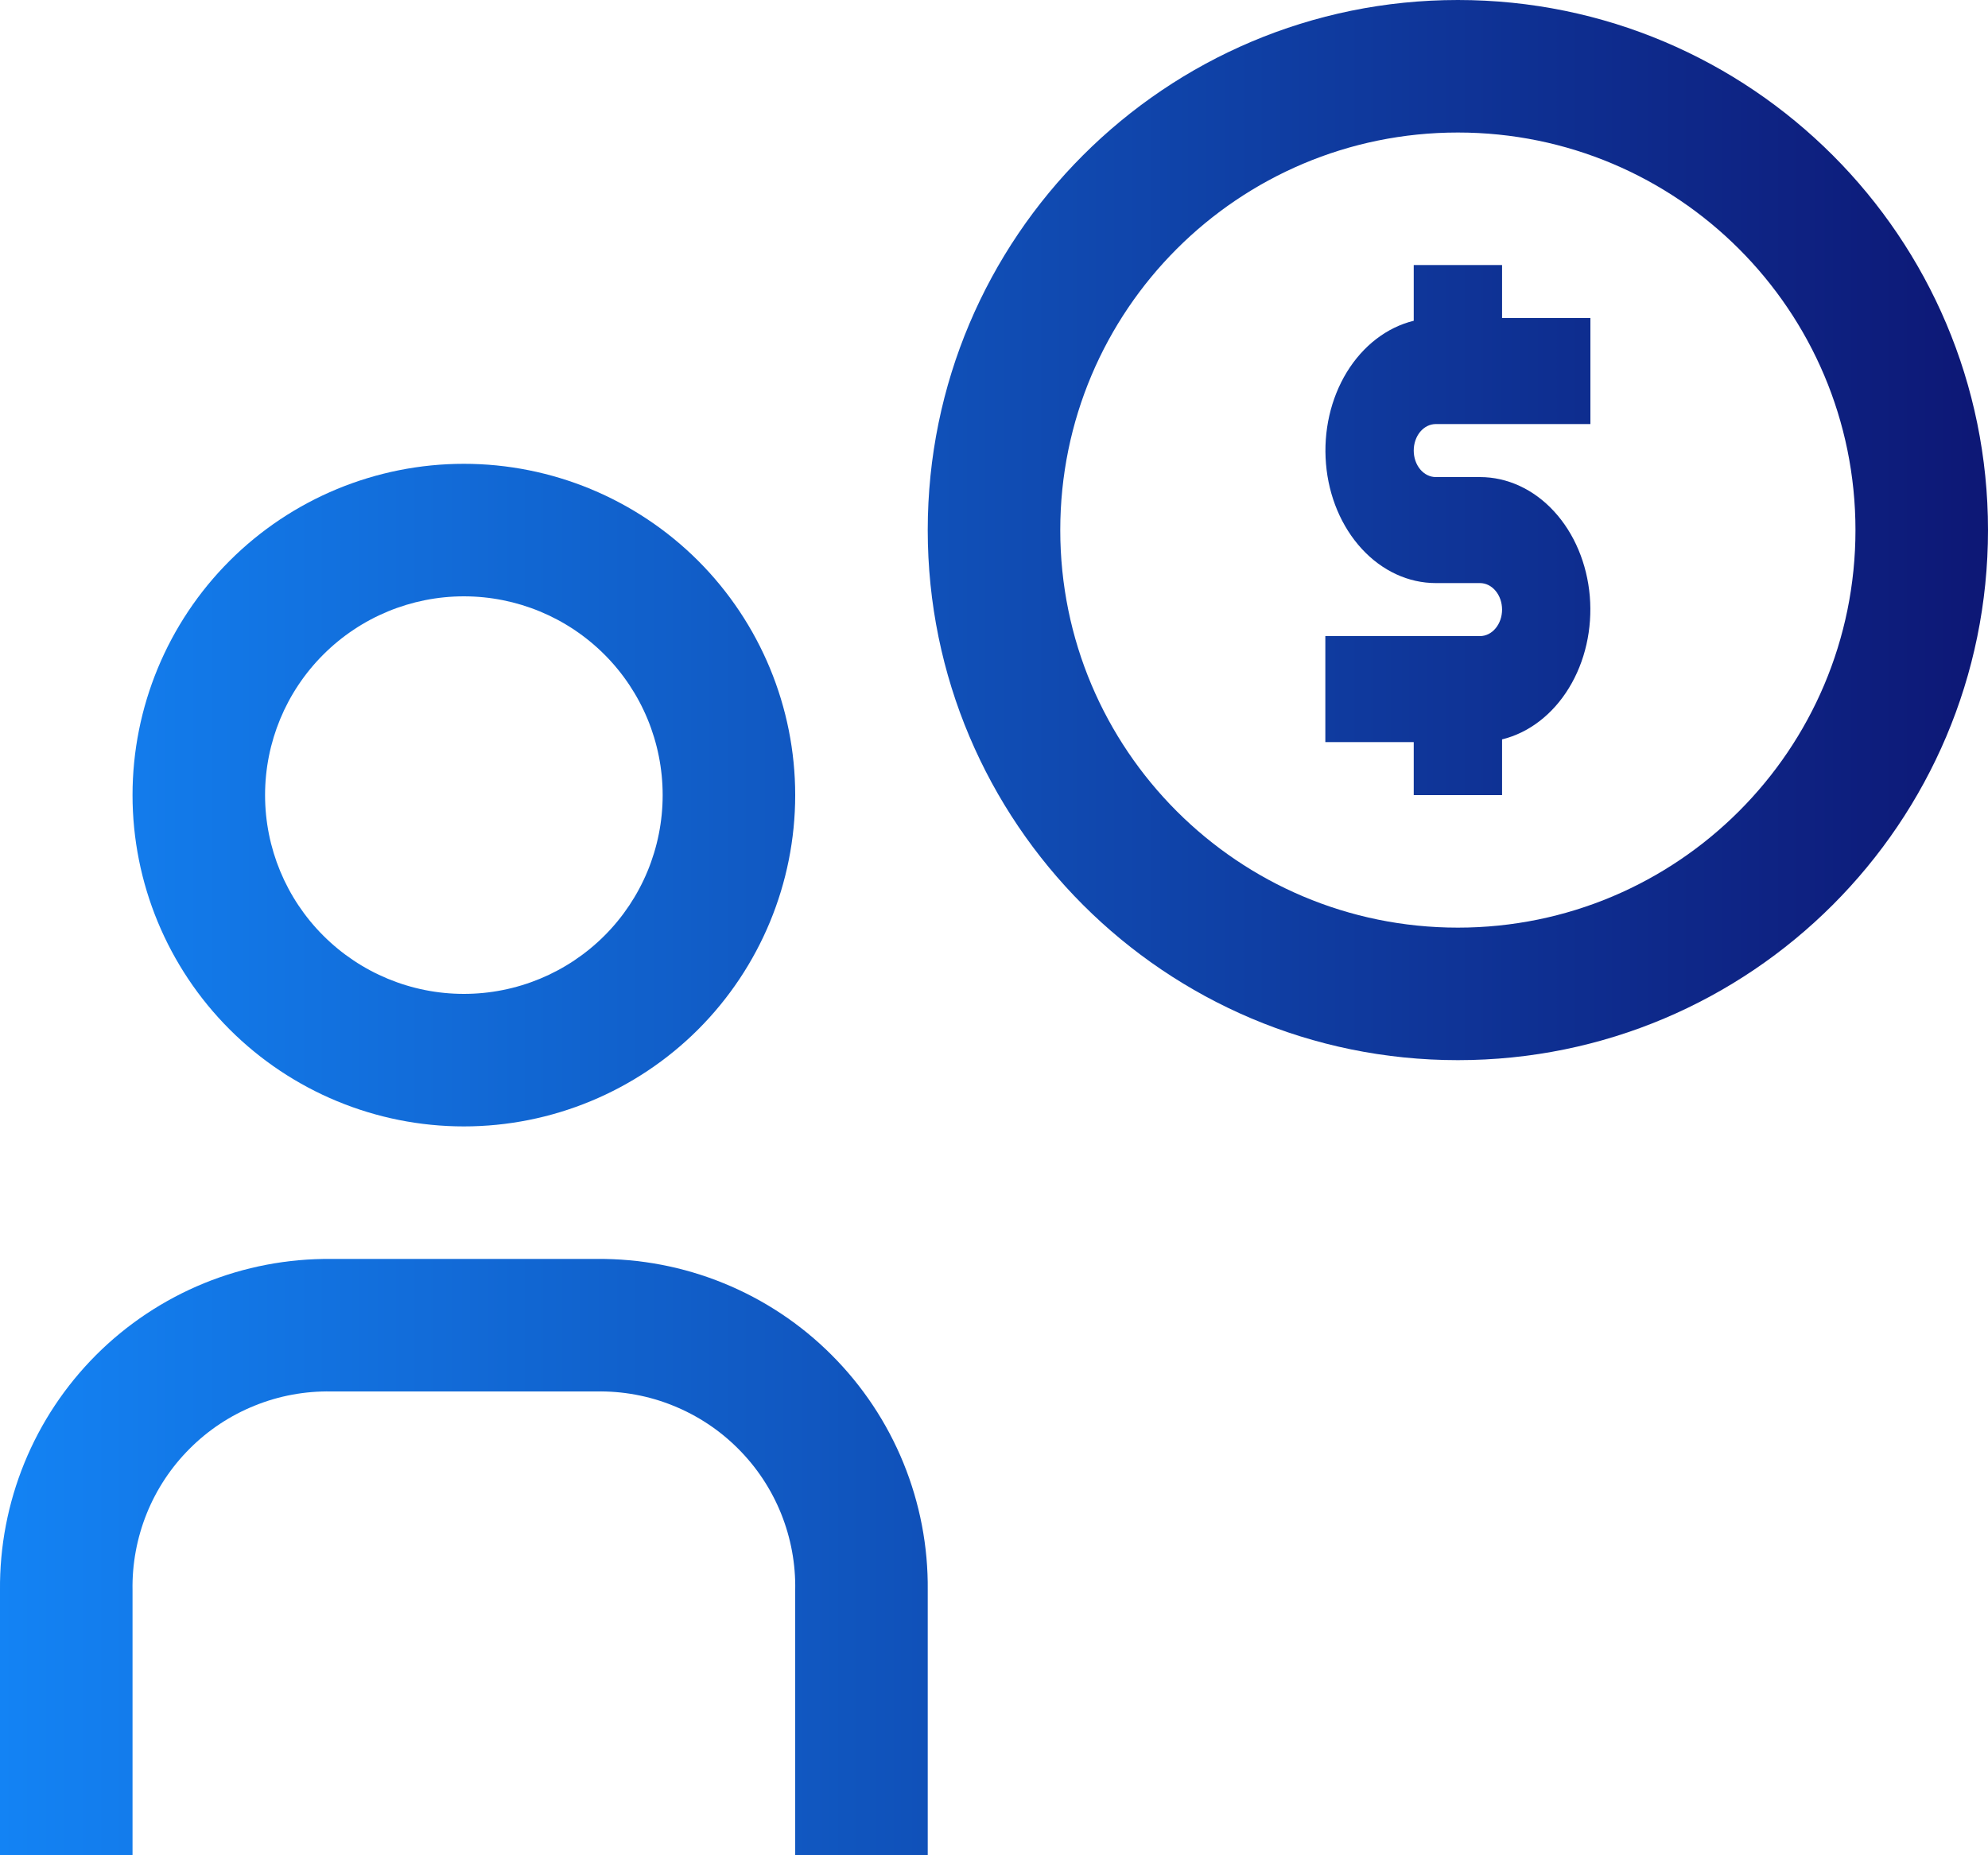 <svg width="30" height="28" viewBox="0 0 30 28" fill="none" xmlns="http://www.w3.org/2000/svg">
<path d="M14 28H12V24C12.008 23.604 11.935 23.211 11.787 22.843C11.639 22.476 11.418 22.142 11.138 21.863C10.858 21.582 10.524 21.362 10.157 21.214C9.79 21.065 9.396 20.993 9 21H5C4.604 20.993 4.211 21.065 3.844 21.214C3.476 21.362 3.143 21.582 2.863 21.863C2.583 22.142 2.362 22.476 2.214 22.843C2.066 23.211 1.993 23.604 2 24V28H0V24C-0.006 23.342 0.119 22.689 0.368 22.079C0.617 21.469 0.985 20.916 1.45 20.45C1.916 19.984 2.47 19.616 3.079 19.367C3.689 19.118 4.342 18.994 5 19H9C9.659 18.994 10.312 19.118 10.921 19.367C11.531 19.616 12.085 19.984 12.55 20.45C13.016 20.916 13.384 21.469 13.633 22.079C13.882 22.689 14.007 23.342 14 24V28Z" fill="url(#paint0_linear_6112_140)"/>
<path d="M7 9C7.796 9 8.559 9.316 9.122 9.879C9.684 10.441 10 11.204 10 12C10 12.796 9.684 13.559 9.122 14.121C8.559 14.684 7.796 15 7 15C6.205 15 5.442 14.684 4.879 14.121C4.316 13.559 4 12.796 4 12C4 11.204 4.316 10.441 4.879 9.879C5.442 9.316 6.205 9 7 9ZM7 7C5.674 7 4.402 7.527 3.465 8.464C2.527 9.402 2 10.674 2 12C2 13.326 2.527 14.598 3.465 15.536C4.402 16.473 5.674 17 7 17C8.326 17 9.598 16.473 10.536 15.536C11.473 14.598 12 13.326 12 12C12 10.674 11.473 9.402 10.536 8.464C9.598 7.527 8.326 7 7 7Z" fill="url(#paint1_linear_6112_140)"/>
<path d="M21.667 6.4H24V4.8H22.667V4H21.334V4.841C20.929 4.94 20.57 5.216 20.325 5.615C20.081 6.014 19.968 6.508 20.01 7.001C20.051 7.494 20.244 7.951 20.55 8.283C20.856 8.616 21.254 8.8 21.667 8.8H22.334C22.422 8.8 22.507 8.842 22.569 8.917C22.632 8.992 22.667 9.094 22.667 9.2C22.667 9.306 22.632 9.408 22.569 9.483C22.507 9.558 22.422 9.6 22.334 9.6H20V11.2H21.334V12H22.667V11.159C23.071 11.06 23.431 10.784 23.675 10.385C23.92 9.986 24.032 9.492 23.991 8.999C23.949 8.506 23.757 8.049 23.451 7.717C23.145 7.384 22.746 7.2 22.334 7.2H21.667C21.578 7.2 21.494 7.158 21.431 7.083C21.369 7.008 21.334 6.906 21.334 6.8C21.334 6.694 21.369 6.592 21.431 6.517C21.494 6.442 21.578 6.4 21.667 6.4Z" fill="url(#paint2_linear_6112_140)"/>
<path fill-rule="evenodd" clip-rule="evenodd" d="M22 14C25.314 14 28 11.314 28 8C28 4.686 25.314 2 22 2C18.686 2 16 4.686 16 8C16 11.314 18.686 14 22 14ZM22 16C26.419 16 30 12.418 30 8C30 3.582 26.419 0 22 0C17.582 0 14 3.582 14 8C14 12.418 17.582 16 22 16Z" fill="url(#paint3_linear_6112_140)"/>
<defs>
<linearGradient id="paint0_linear_6112_140" x1="30.022" y1="14" x2="3.1684e-07" y2="14" gradientUnits="userSpaceOnUse">
<stop stop-color="#0D1775"/>
<stop offset="1" stop-color="#1383F4"/>
</linearGradient>
<linearGradient id="paint1_linear_6112_140" x1="30.022" y1="14" x2="3.1684e-07" y2="14" gradientUnits="userSpaceOnUse">
<stop stop-color="#0D1775"/>
<stop offset="1" stop-color="#1383F4"/>
</linearGradient>
<linearGradient id="paint2_linear_6112_140" x1="30.022" y1="14" x2="3.1684e-07" y2="14" gradientUnits="userSpaceOnUse">
<stop stop-color="#0D1775"/>
<stop offset="1" stop-color="#1383F4"/>
</linearGradient>
<linearGradient id="paint3_linear_6112_140" x1="30.022" y1="14" x2="3.1684e-07" y2="14" gradientUnits="userSpaceOnUse">
<stop stop-color="#0D1775"/>
<stop offset="1" stop-color="#1383F4"/>
</linearGradient>
</defs>
</svg>
